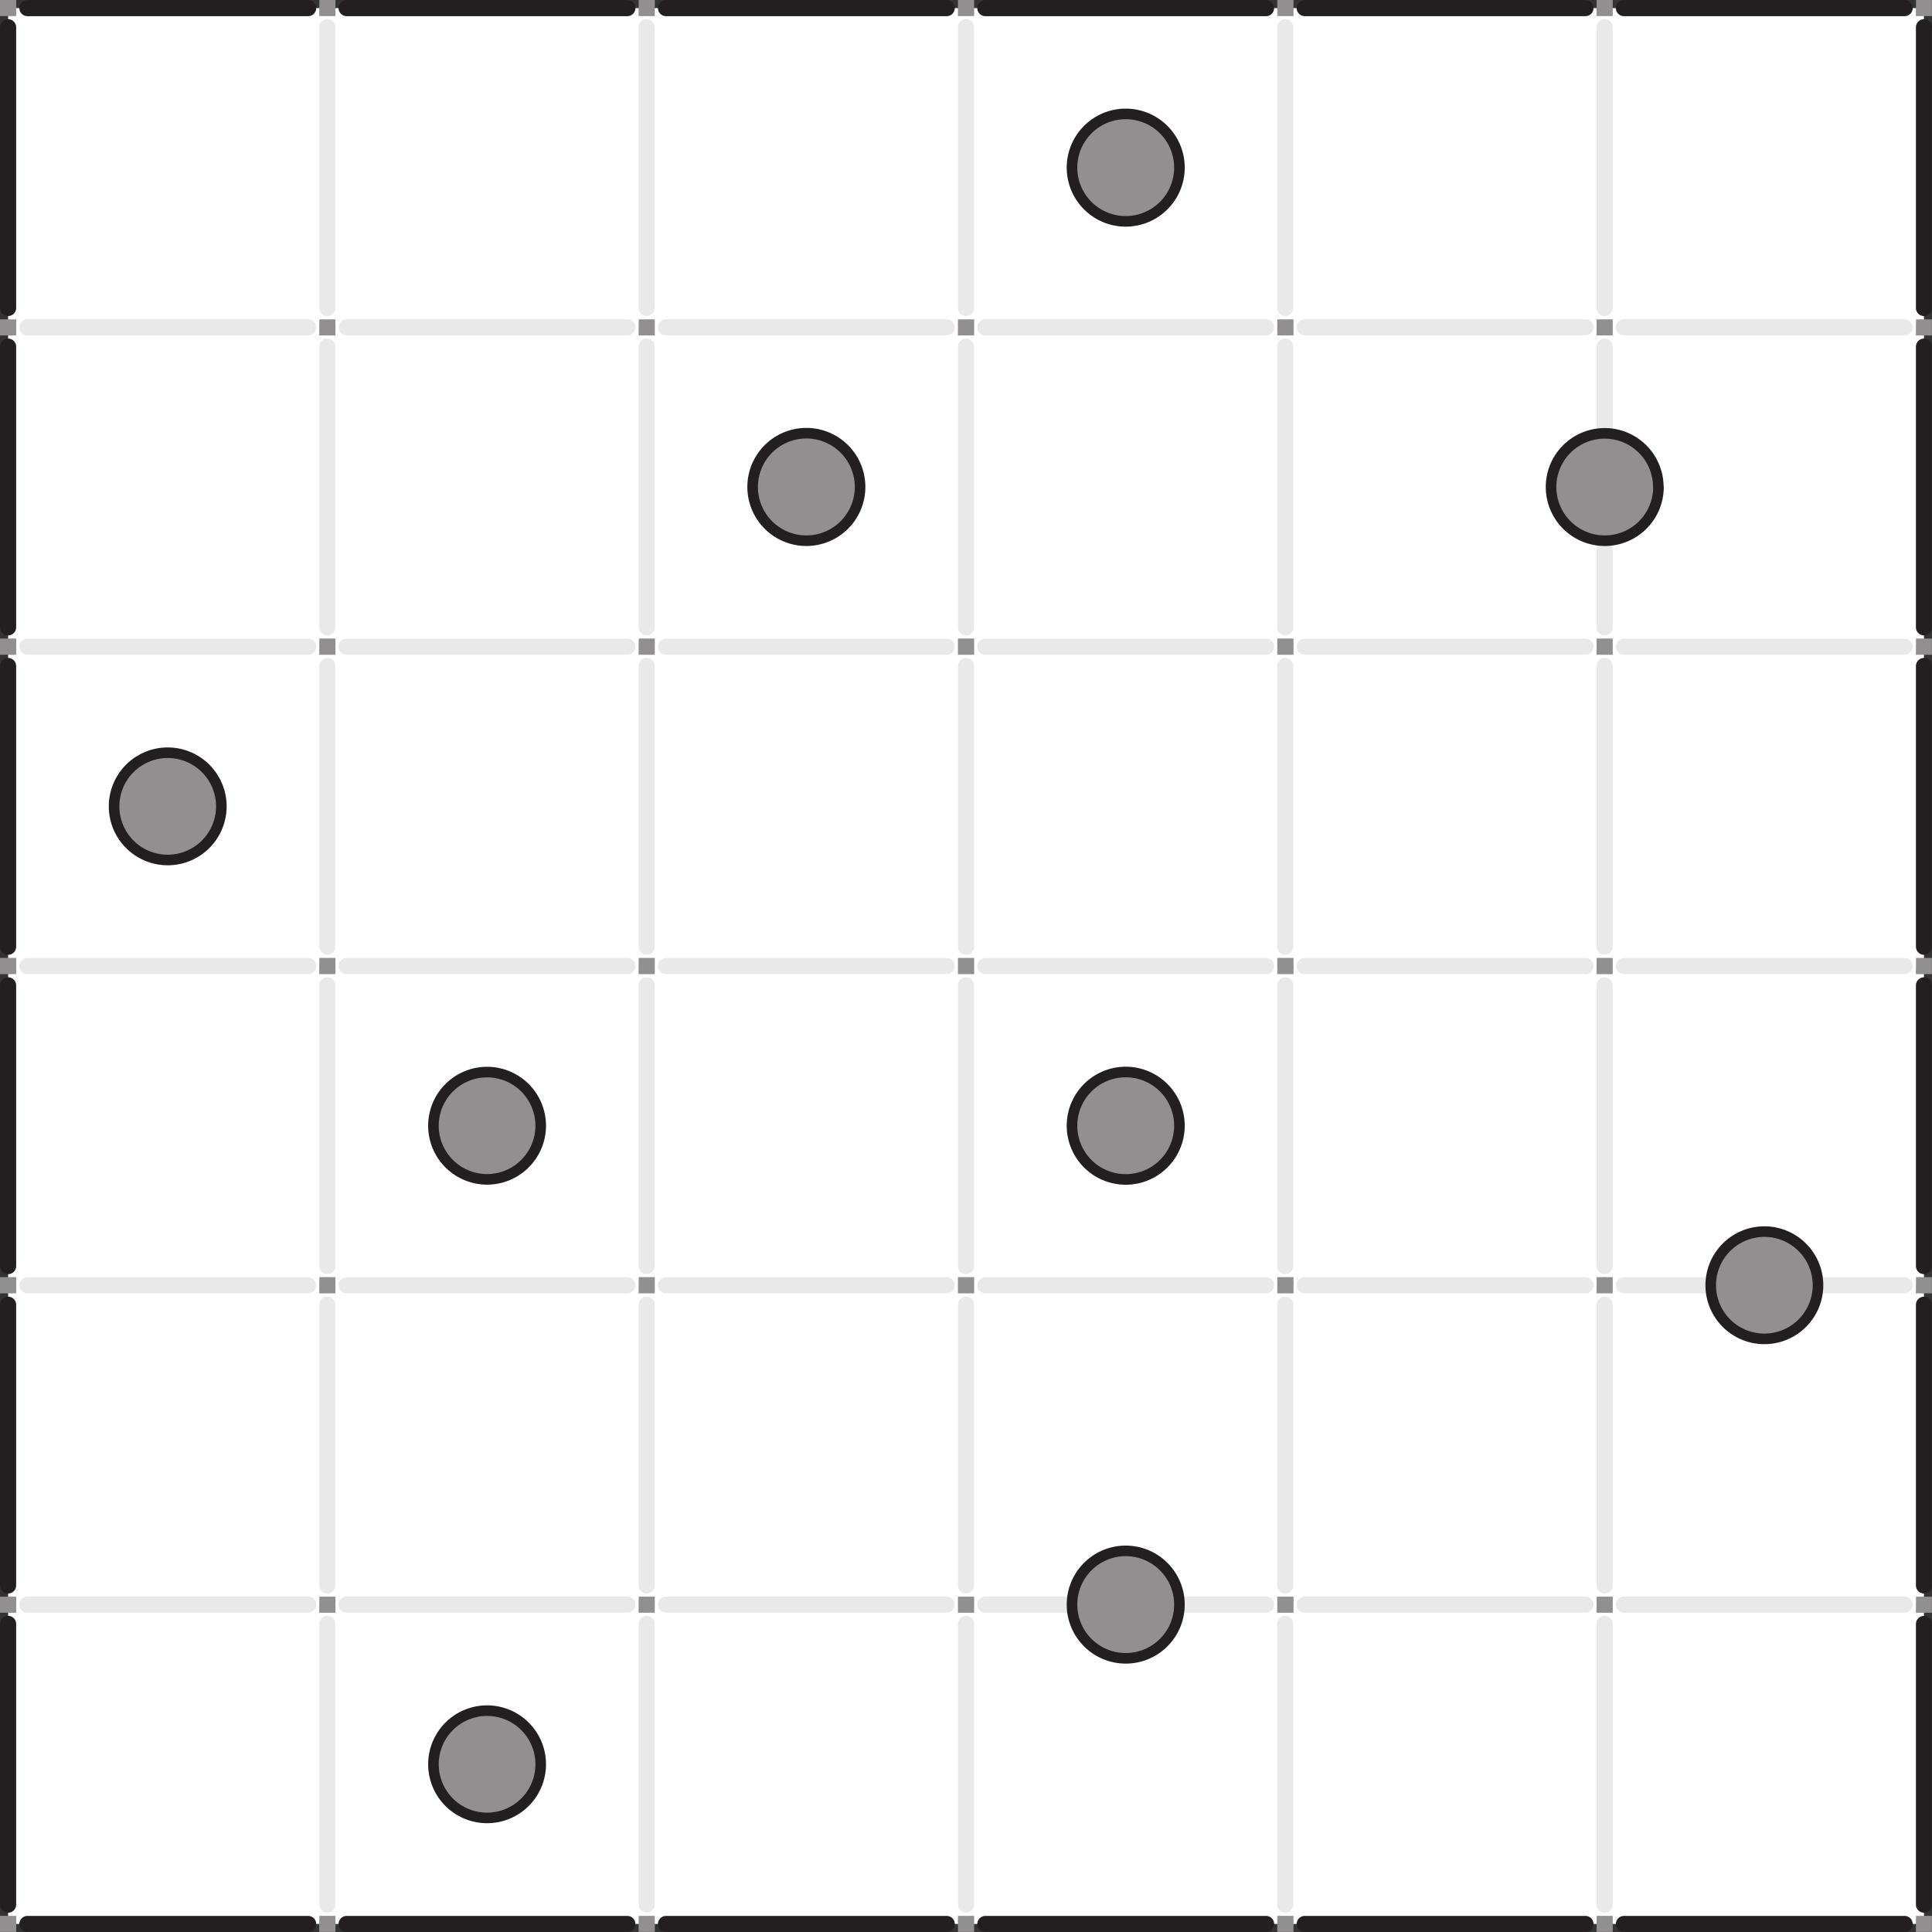 <svg xmlns="http://www.w3.org/2000/svg" width="158.74" height="158.74" viewBox="0 0 119.055 119.055"><rect x="0" y="0" width="119.055" height="119.055" fill="#333333" stroke="none"/><defs><clipPath id="a"><path d="M118 0h1.05v1H118zm0 0"/></clipPath><clipPath id="b"><path d="M118 19h1.05v2H118zm0 0"/></clipPath><clipPath id="c"><path d="M118 39h1.05v2H118zm0 0"/></clipPath><clipPath id="d"><path d="M118 59h1.05v2H118zm0 0"/></clipPath><clipPath id="e"><path d="M118 78h1.05v2H118zm0 0"/></clipPath><clipPath id="f"><path d="M118 98h1.05v2H118zm0 0"/></clipPath><clipPath id="g"><path d="M0 118h1v1.05H0zm0 0"/></clipPath><clipPath id="h"><path d="M19 118h2v1.05h-2zm0 0"/></clipPath><clipPath id="i"><path d="M39 118h2v1.05h-2zm0 0"/></clipPath><clipPath id="j"><path d="M59 118h2v1.05h-2zm0 0"/></clipPath><clipPath id="k"><path d="M78 118h2v1.05h-2zm0 0"/></clipPath><clipPath id="l"><path d="M98 118h2v1.05h-2zm0 0"/></clipPath><clipPath id="m"><path d="M118 118h1.05v1.05H118zm0 0"/></clipPath><clipPath id="n"><path d="M1 118h19v1.05H1zm0 0"/></clipPath><clipPath id="o"><path d="M20 118h20v1.05H20zm0 0"/></clipPath><clipPath id="p"><path d="M40 118h19v1.05H40zm0 0"/></clipPath><clipPath id="q"><path d="M60 118h19v1.05H60zm0 0"/></clipPath><clipPath id="r"><path d="M79 118h20v1.05H79zm0 0"/></clipPath><clipPath id="s"><path d="M99 118h19v1.05H99zm0 0"/></clipPath><clipPath id="t"><path d="M118 1h1.05v19H118zm0 0"/></clipPath><clipPath id="u"><path d="M118 20h1.05v20H118zm0 0"/></clipPath><clipPath id="v"><path d="M118 40h1.05v19H118zm0 0"/></clipPath><clipPath id="w"><path d="M118 60h1.05v19H118zm0 0"/></clipPath><clipPath id="x"><path d="M118 79h1.05v20H118zm0 0"/></clipPath><clipPath id="y"><path d="M118 99h1.05v19H118zm0 0"/></clipPath></defs><path d="M.5.5h118.06v118.06H.5zm0 0" fill="#fff"/><path d="M0 0h1v.99H0zm0 0M19.68 0h.99v.99h-1zm0 0M39.36 0h.99v.99h-1zm0 0M59.03 0h1v.99h-1zm0 0M78.71 0h1v.99h-1zm0 0M98.39 0h.99v.99h-1zm0 0" fill="#918f8f"/><g clip-path="url(#a)"><path d="M118.07 0h.99v.99h-1zm0 0" fill="#918f8f"/></g><path d="M0 19.68h1v.99H0zm0 0M19.68 19.68h.99v.99h-1zm0 0M39.36 19.68h.99v.99h-1zm0 0M59.03 19.68h1v.99h-1zm0 0M78.71 19.68h1v.99h-1zm0 0M98.39 19.68h.99v.99h-1zm0 0" fill="#918f8f"/><g clip-path="url(#b)"><path d="M118.07 19.68h.99v.99h-1zm0 0" fill="#918f8f"/></g><path d="M0 39.35h1v1H0zm0 0M19.68 39.35h.99v1h-1zm0 0M39.36 39.35h.99v1h-1zm0 0M59.03 39.35h1v1h-1zm0 0M78.71 39.35h1v1h-1zm0 0M98.39 39.35h.99v1h-1zm0 0" fill="#918f8f"/><g clip-path="url(#c)"><path d="M118.07 39.35h.99v1h-1zm0 0" fill="#918f8f"/></g><path d="M0 59.03h1v1H0zm0 0M19.68 59.03h.99v1h-1zm0 0M39.36 59.03h.99v1h-1zm0 0M59.03 59.03h1v1h-1zm0 0M78.71 59.03h1v1h-1zm0 0M98.39 59.03h.99v1h-1zm0 0" fill="#918f8f"/><g clip-path="url(#d)"><path d="M118.07 59.03h.99v1h-1zm0 0" fill="#918f8f"/></g><path d="M0 78.7h1v1H0zm0 0M19.68 78.7h.99v1h-1zm0 0M39.36 78.7h.99v1h-1zm0 0M59.03 78.7h1v1h-1zm0 0M78.71 78.7h1v1h-1zm0 0M98.39 78.7h.99v1h-1zm0 0" fill="#918f8f"/><g clip-path="url(#e)"><path d="M118.07 78.7h.99v1h-1zm0 0" fill="#918f8f"/></g><path d="M0 98.39h1v.99H0zm0 0M19.68 98.39h.99v.99h-1zm0 0M39.36 98.39h.99v.99h-1zm0 0M59.03 98.39h1v.99h-1zm0 0M78.71 98.39h1v.99h-1zm0 0M98.39 98.39h.99v.99h-1zm0 0" fill="#918f8f"/><g clip-path="url(#f)"><path d="M118.07 98.39h.99v.99h-1zm0 0" fill="#918f8f"/></g><g clip-path="url(#g)"><path d="M0 118.06h1v1H0zm0 0" fill="#918f8f"/></g><g clip-path="url(#h)"><path d="M19.68 118.06h.99v1h-1zm0 0" fill="#918f8f"/></g><g clip-path="url(#i)"><path d="M39.36 118.06h.99v1h-1zm0 0" fill="#918f8f"/></g><g clip-path="url(#j)"><path d="M59.03 118.06h1v1h-1zm0 0" fill="#918f8f"/></g><g clip-path="url(#k)"><path d="M78.71 118.06h1v1h-1zm0 0" fill="#918f8f"/></g><g clip-path="url(#l)"><path d="M98.39 118.06h.99v1h-1zm0 0" fill="#918f8f"/></g><g clip-path="url(#m)"><path d="M118.07 118.06h.99v1h-1zm0 0" fill="#918f8f"/></g><path d="M1.69.5h17.3M21.36.5h17.3M41.04.5h17.3M60.72.5h17.3M80.4.5h17.3M100.07.5h17.3" fill="none" stroke-width=".992" stroke-linecap="round" stroke-linejoin="round" stroke="#231f20" stroke-miterlimit="10"/><path d="M1.69 20.17h17.3M21.36 20.17h17.3M41.04 20.17h17.3M60.72 20.17h17.3M80.4 20.17h17.3M100.07 20.17h17.3M1.69 39.85h17.3M21.36 39.85h17.3M41.04 39.85h17.3M60.72 39.85h17.3M80.4 39.85h17.3M100.07 39.85h17.3M1.69 59.53h17.3M21.36 59.53h17.3M41.04 59.53h17.3M60.72 59.53h17.3M80.4 59.53h17.3M100.07 59.53h17.3M1.69 79.2h17.3M21.36 79.2h17.3M41.04 79.2h17.3M60.72 79.2h17.3M80.4 79.2h17.3M100.07 79.2h17.3M1.69 98.88h17.3M21.36 98.88h17.3M41.04 98.88h17.3M60.72 98.88h17.3M80.4 98.88h17.3M100.07 98.88h17.3" fill="none" stroke-width=".992" stroke-linecap="round" stroke-linejoin="round" stroke="#e9e9e9" stroke-miterlimit="10"/><g clip-path="url(#n)"><path d="M1.69 118.56h17.3" fill="none" stroke-width=".992" stroke-linecap="round" stroke-linejoin="round" stroke="#231f20" stroke-miterlimit="10"/></g><g clip-path="url(#o)"><path d="M21.36 118.56h17.3" fill="none" stroke-width=".992" stroke-linecap="round" stroke-linejoin="round" stroke="#231f20" stroke-miterlimit="10"/></g><g clip-path="url(#p)"><path d="M41.04 118.56h17.3" fill="none" stroke-width=".992" stroke-linecap="round" stroke-linejoin="round" stroke="#231f20" stroke-miterlimit="10"/></g><g clip-path="url(#q)"><path d="M60.72 118.56h17.3" fill="none" stroke-width=".992" stroke-linecap="round" stroke-linejoin="round" stroke="#231f20" stroke-miterlimit="10"/></g><g clip-path="url(#r)"><path d="M80.4 118.56h17.3" fill="none" stroke-width=".992" stroke-linecap="round" stroke-linejoin="round" stroke="#231f20" stroke-miterlimit="10"/></g><g clip-path="url(#s)"><path d="M100.07 118.56h17.3" fill="none" stroke-width=".992" stroke-linecap="round" stroke-linejoin="round" stroke="#231f20" stroke-miterlimit="10"/></g><path d="M.5 1.68v17.3M.5 21.36v17.3M.5 41.04v17.3M.5 60.72v17.3M.5 80.4v17.3M.5 100.07v17.3" fill="none" stroke-width=".992" stroke-linecap="round" stroke-linejoin="round" stroke="#231f20" stroke-miterlimit="10"/><path d="M20.17 1.68v17.3M20.17 21.36v17.3M20.17 41.04v17.3M20.17 60.72v17.3M20.17 80.4v17.3M20.17 100.07v17.3M39.85 1.68v17.3M39.85 21.36v17.3M39.85 41.04v17.3M39.85 60.72v17.3M39.85 80.4v17.3M39.85 100.07v17.3M59.53 1.68v17.3M59.53 21.36v17.3M59.53 41.04v17.3M59.53 60.72v17.3M59.53 80.4v17.3M59.53 100.07v17.3M79.2 1.68v17.3M79.2 21.36v17.3M79.2 41.04v17.3M79.2 60.72v17.3M79.2 80.4v17.3M79.2 100.07v17.3M98.88 1.68v17.3M98.88 21.36v17.3M98.88 41.04v17.3M98.88 60.72v17.3M98.88 80.4v17.3M98.88 100.07v17.3" fill="none" stroke-width=".992" stroke-linecap="round" stroke-linejoin="round" stroke="#e9e9e9" stroke-miterlimit="10"/><g clip-path="url(#t)"><path d="M118.56 1.68v17.3" fill="none" stroke-width=".992" stroke-linecap="round" stroke-linejoin="round" stroke="#231f20" stroke-miterlimit="10"/></g><g clip-path="url(#u)"><path d="M118.56 21.36v17.3" fill="none" stroke-width=".992" stroke-linecap="round" stroke-linejoin="round" stroke="#231f20" stroke-miterlimit="10"/></g><g clip-path="url(#v)"><path d="M118.56 41.04v17.3" fill="none" stroke-width=".992" stroke-linecap="round" stroke-linejoin="round" stroke="#231f20" stroke-miterlimit="10"/></g><g clip-path="url(#w)"><path d="M118.56 60.72v17.3" fill="none" stroke-width=".992" stroke-linecap="round" stroke-linejoin="round" stroke="#231f20" stroke-miterlimit="10"/></g><g clip-path="url(#x)"><path d="M118.56 80.4v17.3" fill="none" stroke-width=".992" stroke-linecap="round" stroke-linejoin="round" stroke="#231f20" stroke-miterlimit="10"/></g><g clip-path="url(#y)"><path d="M118.56 100.07v17.3" fill="none" stroke-width=".992" stroke-linecap="round" stroke-linejoin="round" stroke="#231f20" stroke-miterlimit="10"/></g><path d="M72.68 10.33a3.3 3.3 0 1 1-6.62 0 3.3 3.3 0 0 1 6.62 0zm0 0M53 30.01a3.3 3.3 0 1 1-6.62 0A3.3 3.3 0 0 1 53 30zm0 0M102.2 30.01a3.3 3.3 0 1 1-6.62 0 3.3 3.3 0 0 1 6.61 0zm0 0M13.64 49.69a3.3 3.3 0 1 1-6.61 0 3.3 3.3 0 0 1 6.61 0zm0 0M33.32 69.37a3.3 3.3 0 1 1-6.61 0 3.3 3.3 0 0 1 6.61 0zm0 0M72.68 69.37a3.3 3.3 0 1 1-6.62 0 3.3 3.3 0 0 1 6.62 0zm0 0M112.03 79.2a3.3 3.3 0 1 1-6.61 0 3.3 3.3 0 0 1 6.61 0zm0 0M72.68 98.88a3.3 3.3 0 1 1-6.62 0 3.3 3.3 0 0 1 6.62 0zm0 0M33.32 108.72a3.3 3.3 0 1 1-6.61 0 3.3 3.3 0 0 1 6.61 0zm0 0" fill="#918f8f" stroke-width=".652" stroke-linecap="round" stroke-linejoin="round" stroke="#231f20" stroke-miterlimit="10"/></svg>